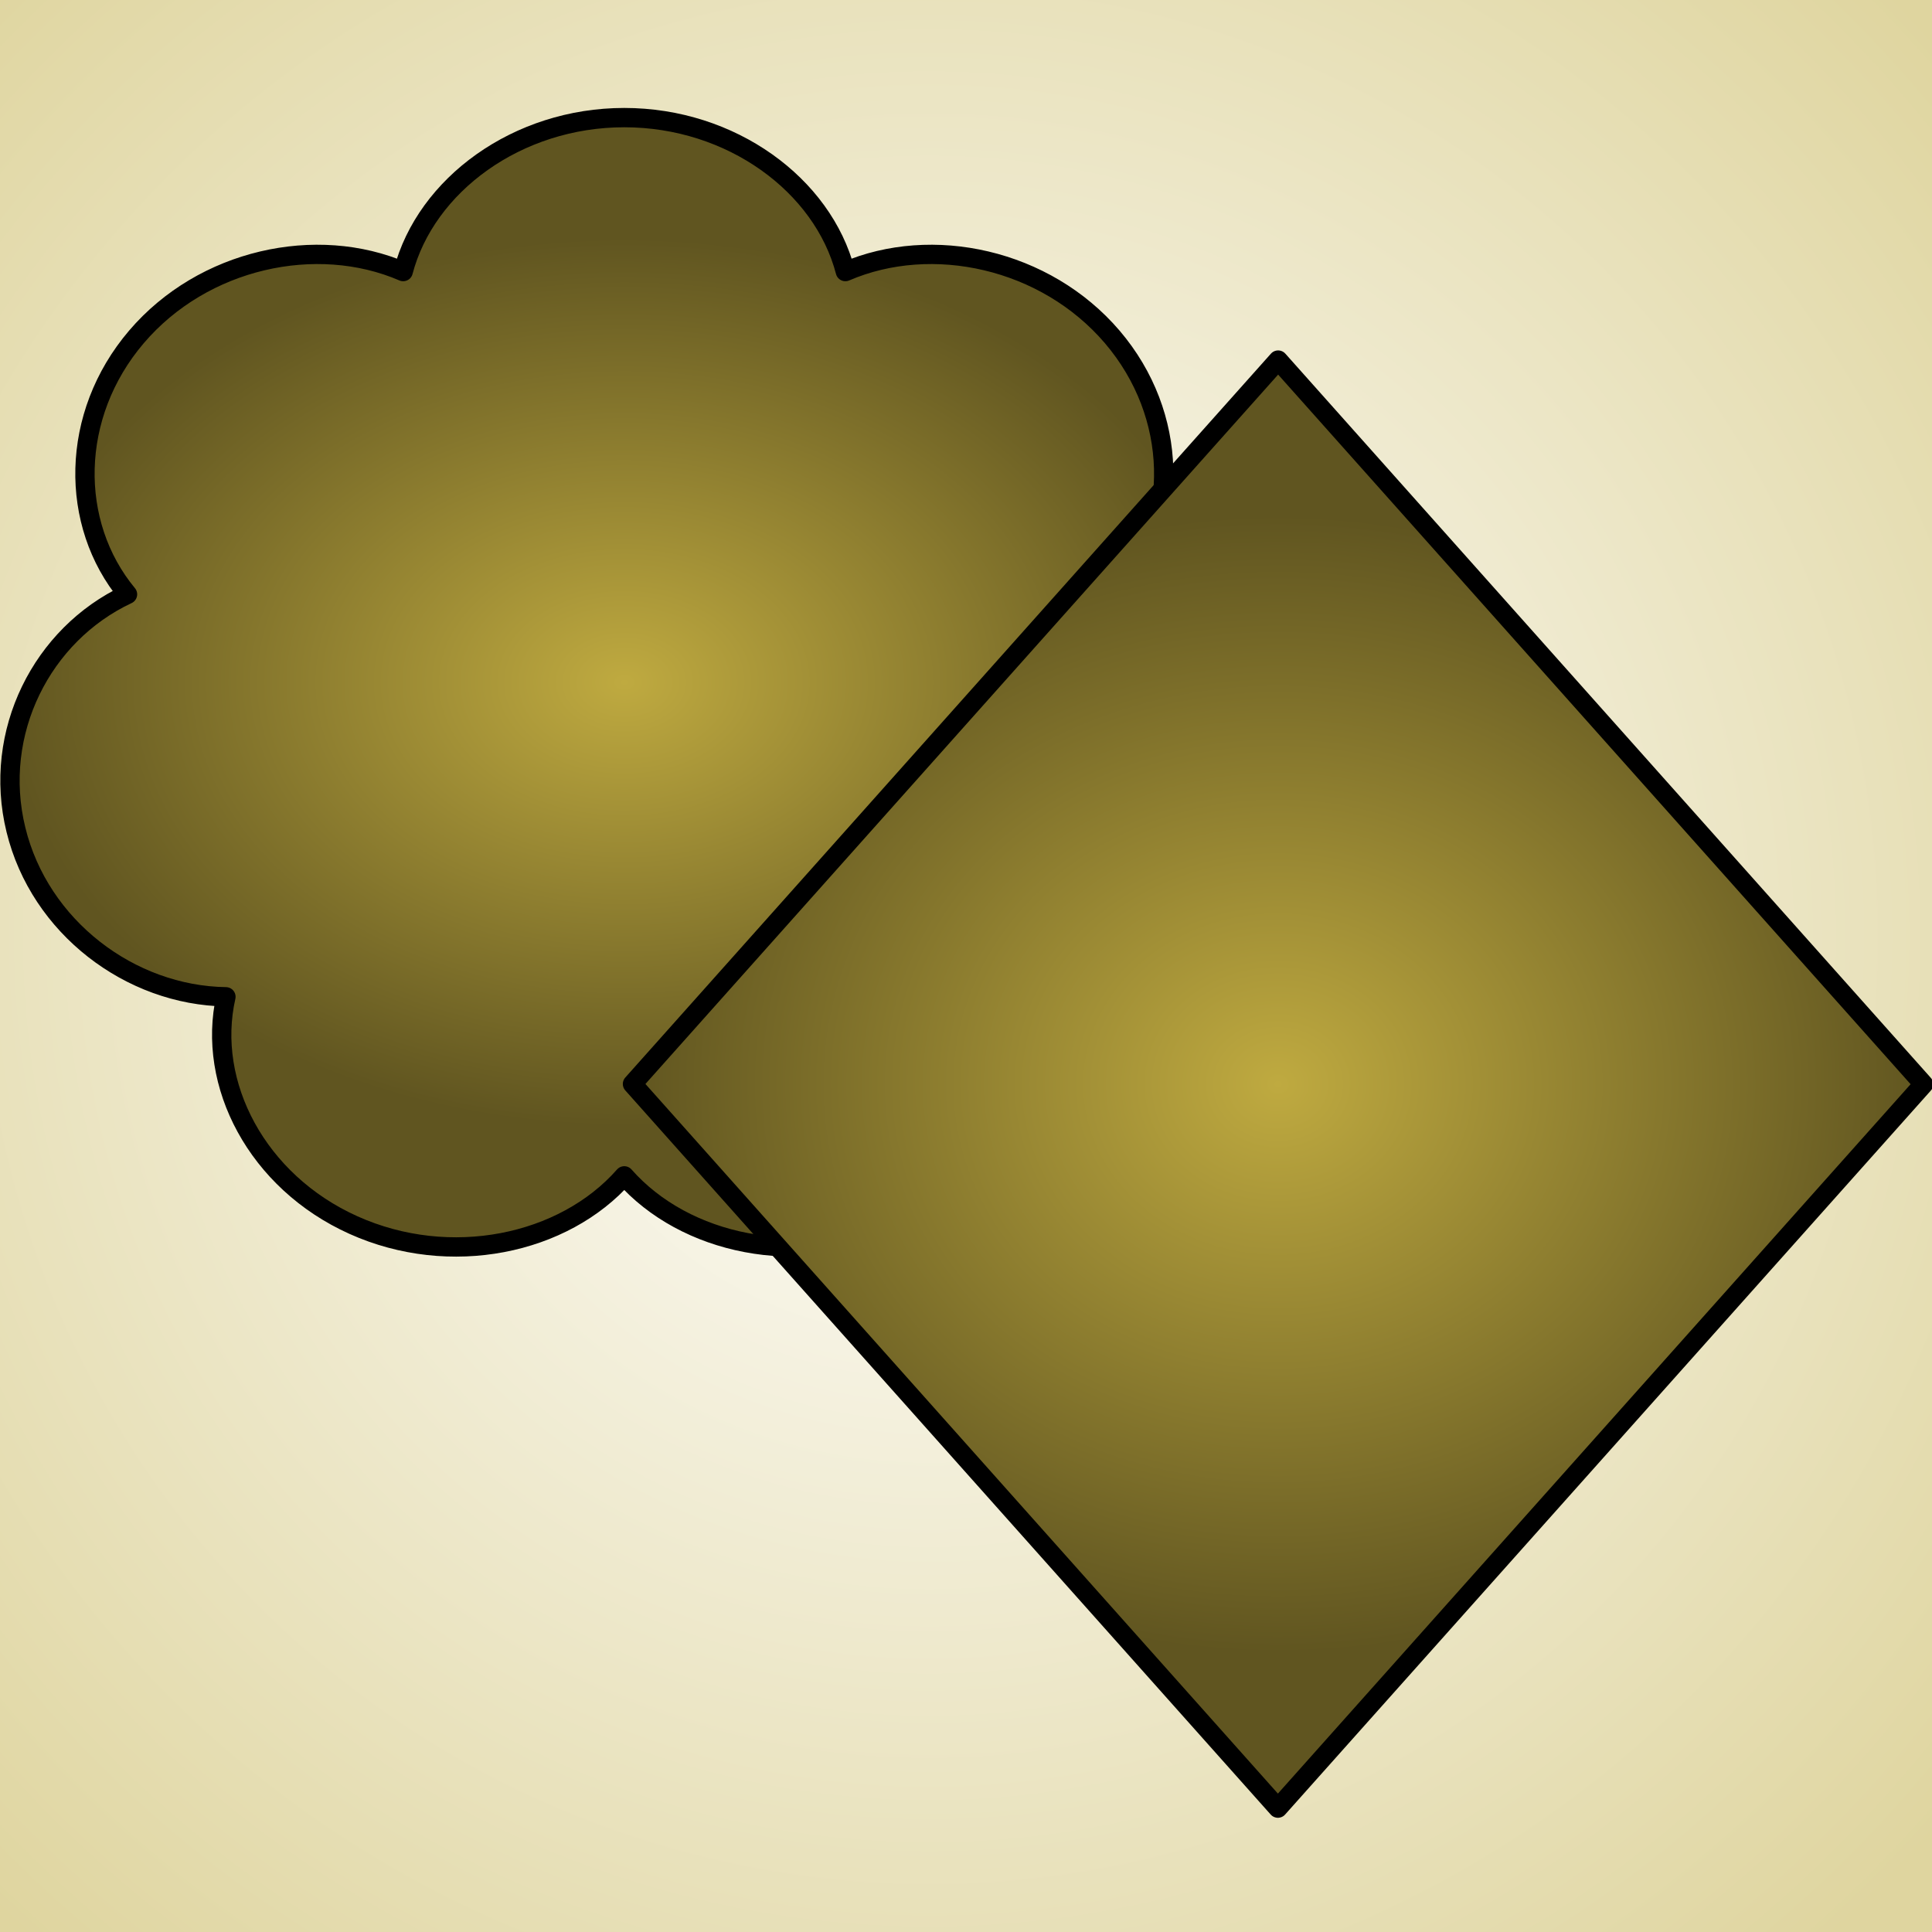 <svg clip-rule="evenodd" fill-rule="evenodd" stroke-linejoin="round" stroke-miterlimit="2" viewBox="0 0 500 500" xmlns="http://www.w3.org/2000/svg" xmlns:xlink="http://www.w3.org/1999/xlink"><rect x="0" y="0" width="500" height="500" fill="#808080" stroke="none"/><radialGradient id="a" cx="0" cy="0" gradientTransform="matrix(260.577 -234.789 234.789 260.577 240.475 242.171)" gradientUnits="userSpaceOnUse" r="1"><stop offset="0" stop-color="#fff"/><stop offset="1" stop-color="#dfd59f"/></radialGradient><linearGradient id="b"><stop offset="0" stop-color="#bfaa40"/><stop offset="1" stop-color="#605520"/></linearGradient><radialGradient id="c" cx="0" cy="0" gradientTransform="matrix(158.997 0 0 114.767 161.578 176.575)" gradientUnits="userSpaceOnUse" r="1" xlink:href="#b"/><radialGradient id="d" cx="0" cy="0" gradientTransform="matrix(167.062 0 0 147.152 330.75 280.563)" gradientUnits="userSpaceOnUse" r="1" xlink:href="#b"/><path d="m0 0h500v500h-500z" fill="url(#a)"/><g stroke="#000" stroke-width="5"><path d="m104.344 70.281c5.875-22.406 29.531-39.844 57.218-39.844 27.719.001 51.375 17.438 57.219 39.844 22.469-9.687 51.781-3.312 69.063 16.906 17.281 20.25 17.437 48.375 2.312 66.626 22.094 10.343 35.063 35.718 28.875 60.937-6.156 25.219-29.625 42.875-54.344 43.219 5.125 22.562-8.062 47.875-33.031 59.093-24.969 11.219-54.375 5.094-70.094-12.75-15.687 17.844-45.093 23.969-70.062 12.75-24.969-11.218-38.156-36.531-33.031-59.093-24.719-.344-48.188-18-54.344-43.219-6.188-25.219 6.781-50.594 28.875-60.938-15.125-18.25-14.969-46.375 2.312-66.625 17.25-20.218 46.594-26.593 69.032-16.906z" fill="url(#c)"/><path d="m330.781 93.188 167.032 187.406-167.094 187.344-167.032-187.407z" fill="url(#d)"/></g></svg>